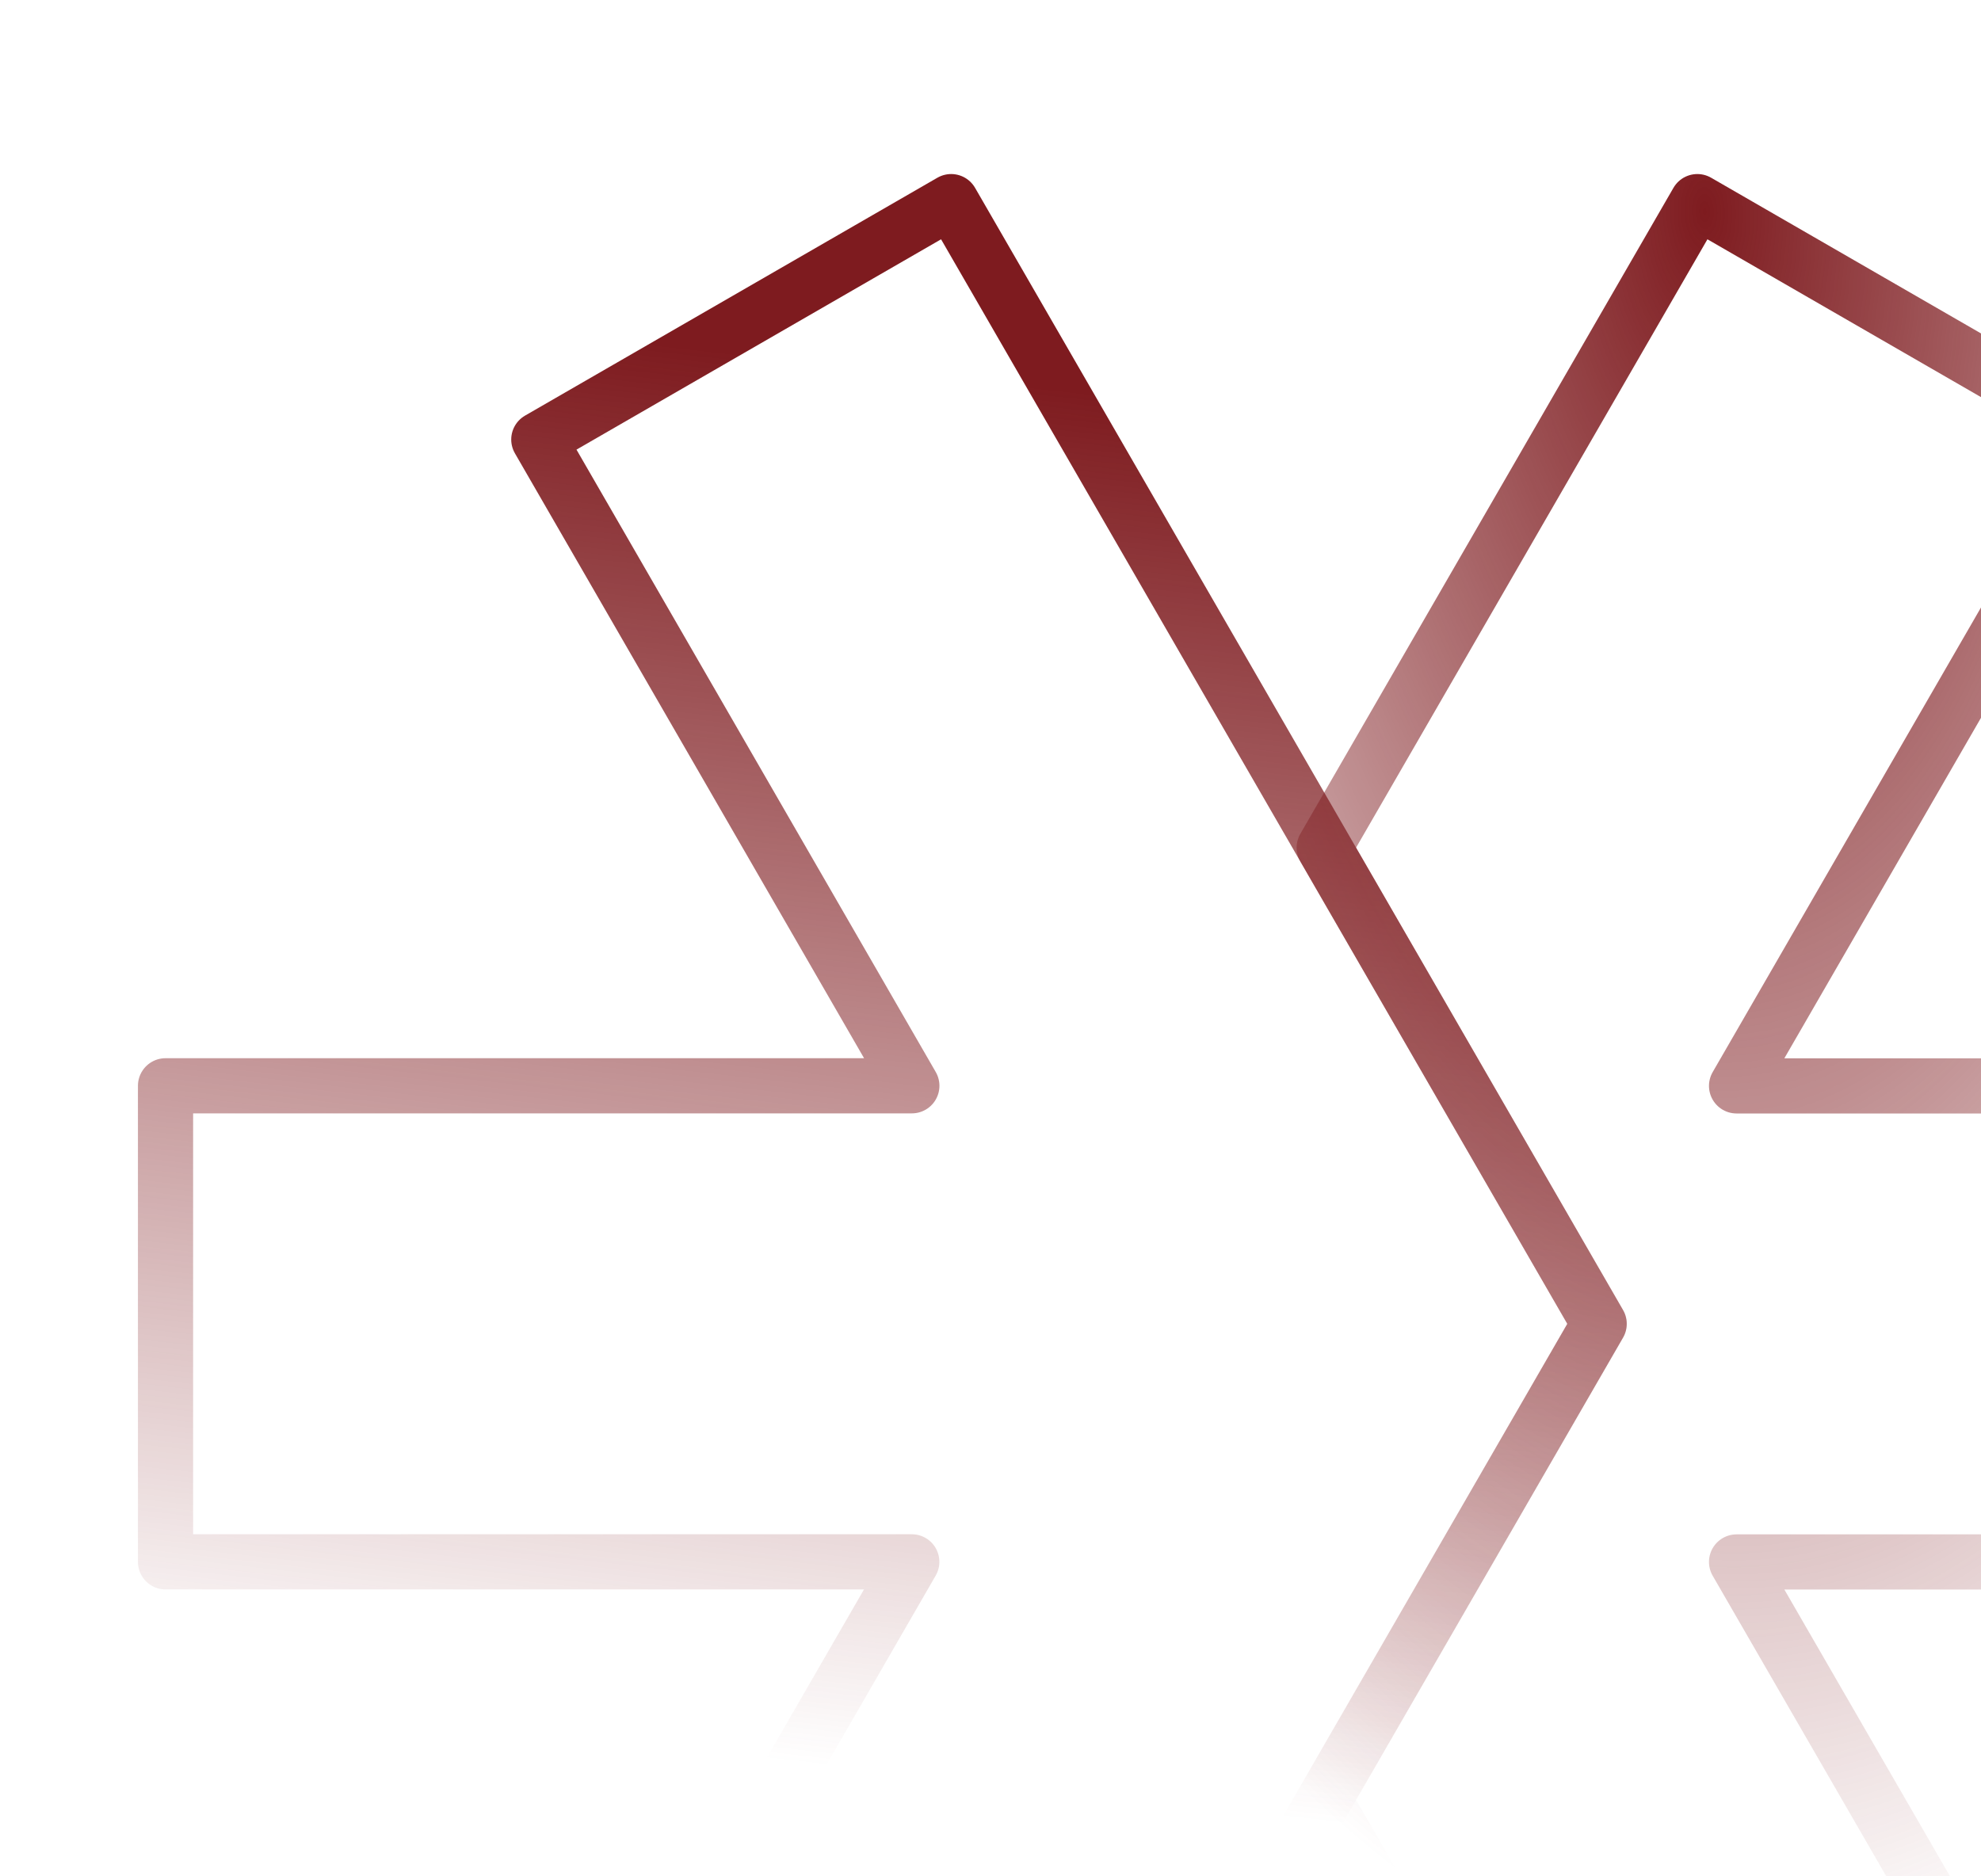 <svg width="95" height="90" viewBox="0 0 95 90" fill="none" xmlns="http://www.w3.org/2000/svg">
<path d="M45.614 9.671L76.689 63.498L45.614 117.327L25.837 105.903L43.725 74.915H7.938V52.081H43.728L25.839 21.082L45.614 9.671Z" stroke="url(#paint0_linear_185_37)" stroke-width="2.646" stroke-linecap="round" stroke-linejoin="round"/>
<path d="M81.397 9.671L63.503 40.659L76.687 63.5L63.503 86.334L81.397 117.333L101.174 105.908L83.278 74.92H119.063V52.086H83.278L101.177 21.085L81.397 9.671Z" stroke="url(#paint1_radial_185_37)" stroke-width="2.646" stroke-linecap="round" stroke-linejoin="round"/>
<defs>
<linearGradient id="paint0_linear_185_37" x1="49.5" y1="18.5" x2="42" y2="85" gradientUnits="userSpaceOnUse">
<stop stop-color="#7E1B1F"/>
<stop offset="1" stop-color="#7E1B1F" stop-opacity="0"/>
</linearGradient>
<radialGradient id="paint1_radial_185_37" cx="0" cy="0" r="1" gradientUnits="userSpaceOnUse" gradientTransform="translate(82 10) rotate(89.174) scale(104.011 53.676)">
<stop stop-color="#7E1B1F"/>
<stop offset="0.826" stop-color="#7E1B1F" stop-opacity="0"/>
</radialGradient>
</defs>
</svg>
